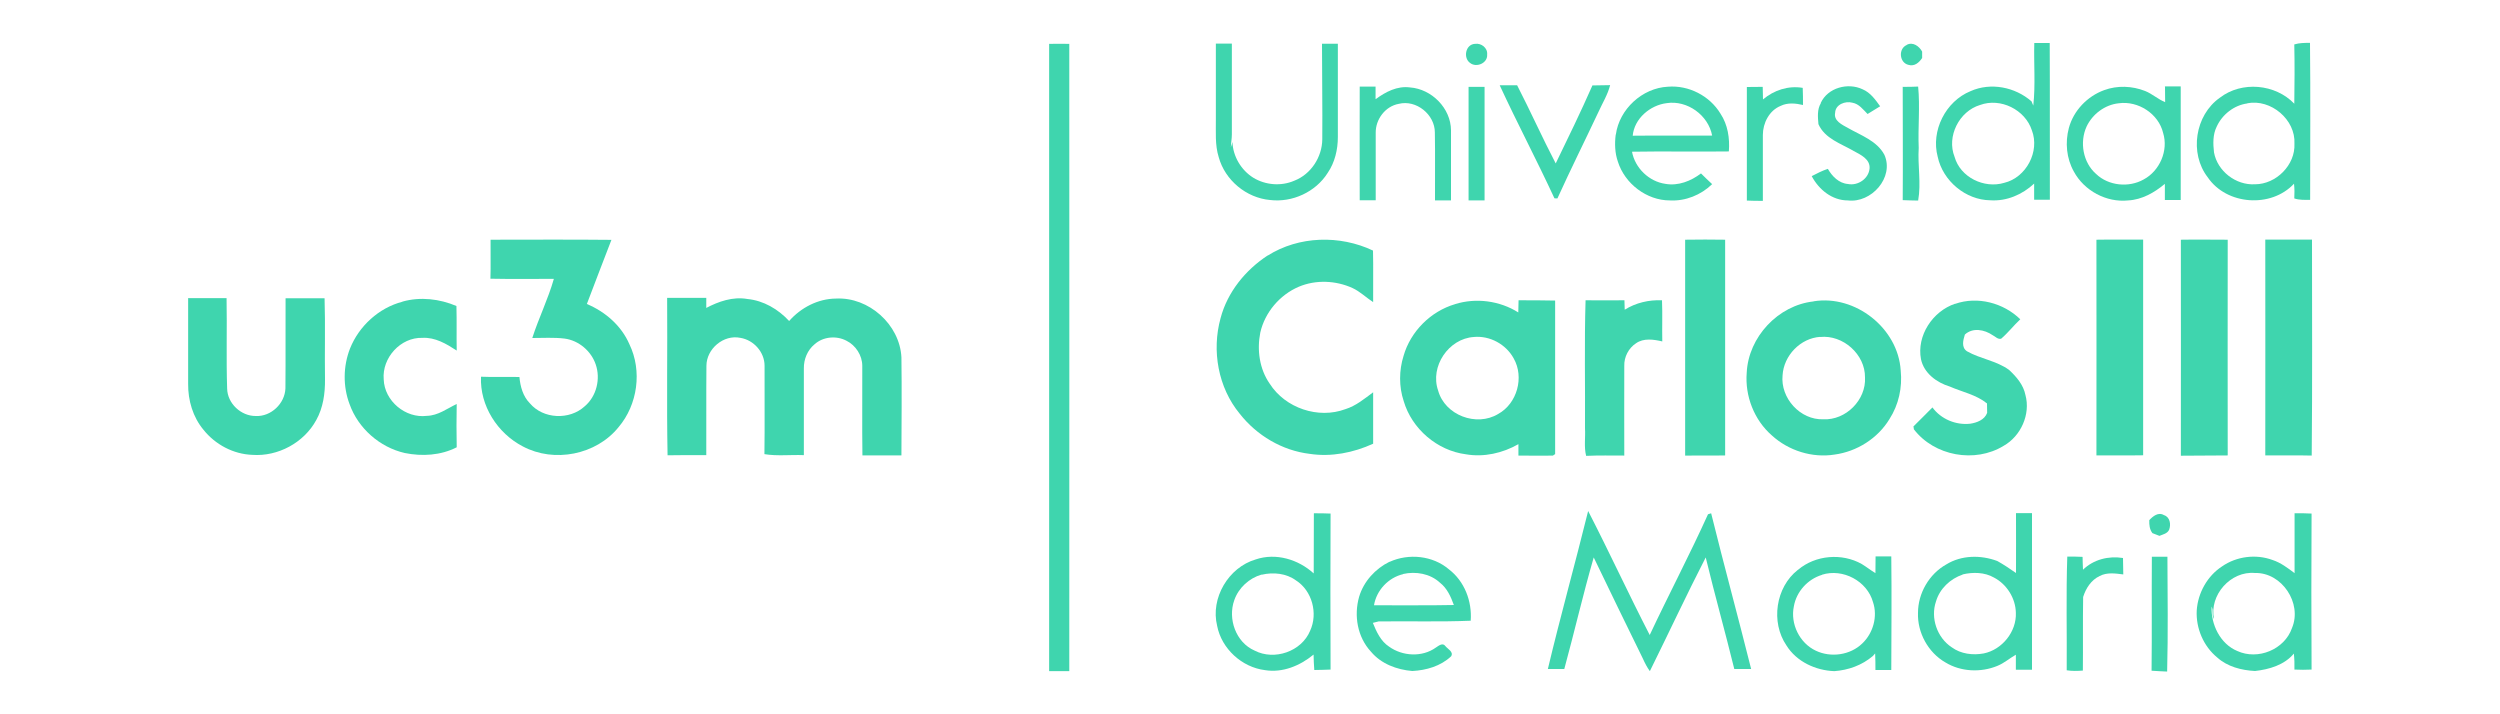 <?xml version="1.0" encoding="UTF-8"?>
<svg id="uuid-53c24782-1bda-46d3-93b2-db12b6385a73" data-name="Capa 1" xmlns="http://www.w3.org/2000/svg" viewBox="0 0 175 50">
  <defs>
    <style>
      .uuid-6f34e9b4-aeee-4444-b2bb-6c3f8f072065 {
        fill: #3fd5ae;
      }
    </style>
  </defs>
  <g id="uuid-44f11b31-e85a-4f6f-a5c2-e767f298945a" data-name="uc3m">
    <path class="uuid-6f34e9b4-aeee-4444-b2bb-6c3f8f072065" d="m73.45,3.07c.47,0,.93-.01,1.4,0,.01,14.64,0,29.28,0,43.91-.47,0-.94,0-1.41,0,0-14.64,0-29.28,0-43.92Z"/>
    <path class="uuid-6f34e9b4-aeee-4444-b2bb-6c3f8f072065" d="m92.53,3.06c.37,0,.75,0,1.12,0,0,2.18,0,4.35,0,6.53,0,.88-.21,1.78-.71,2.51-.84,1.34-2.48,2.09-4.04,1.9-1.66-.15-3.15-1.39-3.59-3-.27-.86-.19-1.78-.2-2.67,0-1.76,0-3.52,0-5.28.37,0,.74,0,1.12,0,0,2.12,0,4.24,0,6.36,0,.3-.06.6-.07.9.04-.12.08-.24.11-.37.04,1.01.61,1.97,1.46,2.5.85.52,1.95.61,2.87.21,1.17-.45,1.95-1.66,1.96-2.9.02-2.23-.02-4.46-.02-6.7Z"/>
    <path class="uuid-6f34e9b4-aeee-4444-b2bb-6c3f8f072065" d="m103.25,3.07c.44-.07.9.29.85.75.05.59-.74.94-1.19.59-.5-.35-.33-1.3.33-1.34Z"/>
    <path class="uuid-6f34e9b4-aeee-4444-b2bb-6c3f8f072065" d="m133.47,3.14c.43-.23.87.09,1.08.47,0,.15,0,.3,0,.45-.21.32-.54.61-.96.48-.64-.15-.72-1.13-.12-1.39Z"/>
    <path class="uuid-6f34e9b4-aeee-4444-b2bb-6c3f8f072065" d="m142.39,3.01c.36,0,.73,0,1.09,0,.02,3.66,0,7.31.01,10.97-.37,0-.74,0-1.1,0,0-.38,0-.75,0-1.13-.82.77-1.93,1.25-3.07,1.17-1.73-.02-3.32-1.36-3.68-3.04-.49-1.82.55-3.89,2.3-4.6,1.41-.63,3.12-.29,4.27.72.04.1.07.19.12.29.16-1.45.03-2.92.07-4.38m-3.8,4.34c-1.46.44-2.35,2.2-1.78,3.63.4,1.43,2.07,2.24,3.47,1.82,1.55-.37,2.51-2.2,1.94-3.68-.47-1.44-2.19-2.3-3.63-1.77Z"/>
    <path class="uuid-6f34e9b4-aeee-4444-b2bb-6c3f8f072065" d="m160.6,3.11c.36-.11.73-.11,1.1-.11.04,3.66.01,7.33.01,10.99-.38,0-.76.02-1.11-.1.02-.34.02-.69-.02-1.03-1.6,1.72-4.72,1.5-6.04-.45-1.3-1.68-.89-4.35.85-5.57,1.53-1.18,3.88-.97,5.21.42.02-1.38.03-2.76,0-4.14m-3.28,4.12c-.93.12-1.76.77-2.15,1.62-.28.56-.26,1.21-.19,1.81.24,1.31,1.53,2.31,2.87,2.23,1.48,0,2.83-1.35,2.76-2.84.09-1.69-1.65-3.15-3.3-2.83Z"/>
    <path class="uuid-6f34e9b4-aeee-4444-b2bb-6c3f8f072065" d="m104.97,5.97c.41,0,.82,0,1.23,0,.93,1.81,1.76,3.67,2.7,5.47.88-1.81,1.76-3.62,2.57-5.46.41,0,.82-.01,1.24-.02-.17.67-.54,1.26-.82,1.88-.95,2.02-1.95,4.02-2.87,6.05-.05,0-.15,0-.21-.01-1.23-2.66-2.6-5.25-3.83-7.91Z"/>
    <path class="uuid-6f34e9b4-aeee-4444-b2bb-6c3f8f072065" d="m96.3,6.94c.69-.51,1.51-.94,2.4-.82,1.52.11,2.86,1.46,2.87,3,0,1.64,0,3.28,0,4.91-.37,0-.74,0-1.12,0-.01-1.59.02-3.17-.01-4.76,0-1.25-1.3-2.31-2.53-2-.94.17-1.62,1.08-1.61,2.02,0,1.58,0,3.15,0,4.73-.37,0-.75,0-1.12,0,0-2.66-.01-5.31,0-7.96.37,0,.74,0,1.11,0,0,.28,0,.57,0,.85Z"/>
    <path class="uuid-6f34e9b4-aeee-4444-b2bb-6c3f8f072065" d="m102.8,6.08c.37,0,.74,0,1.12,0,0,2.65,0,5.3,0,7.95-.37,0-.75,0-1.12,0,0-2.65,0-5.31,0-7.96Z"/>
    <path class="uuid-6f34e9b4-aeee-4444-b2bb-6c3f8f072065" d="m122.28,6.09c.37,0,.74,0,1.11-.01,0,.29.01.59.02.88.77-.65,1.77-.98,2.78-.81.02.4.02.8.02,1.2-.51-.12-1.07-.18-1.56.06-.8.32-1.25,1.2-1.25,2.04,0,1.53,0,3.07,0,4.61-.38,0-.75,0-1.12-.02,0-2.65,0-5.3,0-7.94Z"/>
    <path class="uuid-6f34e9b4-aeee-4444-b2bb-6c3f8f072065" d="m127.45,7.21c.49-1.07,1.9-1.45,2.93-.96.55.23.9.73,1.23,1.19-.3.18-.59.36-.88.54-.31-.31-.6-.71-1.06-.79-.49-.14-1.19.12-1.21.7-.12.57.49.84.9,1.07.91.52,2.03.9,2.55,1.88.7,1.59-.92,3.39-2.56,3.19-1.11,0-2.03-.76-2.53-1.7.37-.19.73-.38,1.13-.51.3.52.77,1.01,1.41,1.06.69.14,1.45-.37,1.51-1.09.05-.65-.63-.96-1.11-1.22-.89-.52-2.02-.86-2.47-1.88-.04-.49-.1-1.02.17-1.47Z"/>
    <path class="uuid-6f34e9b4-aeee-4444-b2bb-6c3f8f072065" d="m151.52,6.05c.37,0,.75-.01,1.13,0,0,2.65,0,5.3,0,7.95-.37,0-.74,0-1.11,0,0-.38,0-.75,0-1.13-.73.61-1.6,1.11-2.57,1.16-1.52.16-3.08-.68-3.8-2.02-.52-.92-.62-2.04-.35-3.05.33-1.22,1.29-2.22,2.47-2.65.92-.34,1.96-.3,2.87.06.5.2.9.58,1.4.78,0-.36,0-.73-.01-1.09m-3.24,1.17c-.97.1-1.84.76-2.25,1.63-.5,1.1-.25,2.52.67,3.32.87.83,2.29.97,3.33.38,1.12-.6,1.74-2.02,1.36-3.25-.32-1.35-1.75-2.27-3.11-2.08Z"/>
    <path class="uuid-6f34e9b4-aeee-4444-b2bb-6c3f8f072065" d="m113.11,9.42c.24-1.78,1.85-3.26,3.64-3.35,1.46-.12,2.93.64,3.68,1.88.52.78.66,1.73.59,2.65-2.26.03-4.52-.02-6.78.02.21,1.14,1.19,2.09,2.34,2.25.9.16,1.79-.2,2.49-.73.25.26.52.5.78.75-.78.76-1.87,1.2-2.96,1.14-1.63,0-3.16-1.18-3.64-2.72-.21-.6-.23-1.26-.15-1.89m3.57-2.2c-1.16.14-2.27,1.08-2.38,2.28,1.85-.02,3.71,0,5.56-.01-.27-1.43-1.74-2.49-3.18-2.27Z"/>
    <path class="uuid-6f34e9b4-aeee-4444-b2bb-6c3f8f072065" d="m133.21,6.08c.35,0,.71,0,1.06-.02.14,1.43-.02,2.86.04,4.29-.08,1.23.18,2.47-.04,3.69-.36,0-.72-.02-1.08-.03.02-2.64,0-5.29,0-7.94Z"/>
    <path class="uuid-6f34e9b4-aeee-4444-b2bb-6c3f8f072065" d="m34.35,16.78c2.82,0,5.64-.02,8.45.01-.57,1.5-1.16,2.99-1.72,4.49,1.29.54,2.42,1.52,2.98,2.82.9,1.86.58,4.22-.76,5.8-1.56,1.94-4.51,2.52-6.7,1.35-1.78-.92-3.02-2.86-2.93-4.88.9.04,1.79,0,2.69.02.06.67.25,1.36.73,1.84.93,1.11,2.78,1.19,3.84.21.83-.7,1.12-1.92.77-2.93-.32-.94-1.19-1.68-2.18-1.81-.75-.09-1.51-.04-2.26-.04.45-1.4,1.11-2.73,1.51-4.14-1.48,0-2.96.02-4.44-.01.03-.91,0-1.81.01-2.72Z"/>
    <path class="uuid-6f34e9b4-aeee-4444-b2bb-6c3f8f072065" d="m88.74,17.89c2.19-1.38,5.05-1.45,7.37-.35.03,1.2,0,2.41.01,3.61-.49-.32-.91-.74-1.45-.99-1.17-.53-2.56-.59-3.75-.09-1.34.57-2.38,1.8-2.7,3.21-.24,1.22-.06,2.55.66,3.58,1.09,1.71,3.4,2.49,5.3,1.78.74-.23,1.33-.73,1.94-1.18,0,1.2,0,2.4,0,3.6-1.38.63-2.93.94-4.44.71-1.93-.23-3.71-1.29-4.9-2.81-1.51-1.83-1.97-4.41-1.34-6.69.48-1.82,1.74-3.37,3.3-4.39Z"/>
    <path class="uuid-6f34e9b4-aeee-4444-b2bb-6c3f8f072065" d="m117.96,16.78c.93-.02,1.87-.01,2.8,0,0,5.03,0,10.06,0,15.1-.93.02-1.87,0-2.8.01,0-5.03,0-10.07,0-15.1Z"/>
    <path class="uuid-6f34e9b4-aeee-4444-b2bb-6c3f8f072065" d="m146.75,16.78c1.09-.02,2.18,0,3.27-.01,0,5.03,0,10.07,0,15.1-1.09.02-2.18,0-3.27.01.01-5.03,0-10.07,0-15.1Z"/>
    <path class="uuid-6f34e9b4-aeee-4444-b2bb-6c3f8f072065" d="m152.66,16.78c1.09-.02,2.19,0,3.28,0,0,5.03-.01,10.07,0,15.1-1.09.02-2.19,0-3.28.02,0-5.04.01-10.07,0-15.11Z"/>
    <path class="uuid-6f34e9b4-aeee-4444-b2bb-6c3f8f072065" d="m158.57,16.77c1.09,0,2.18,0,3.27,0,0,5.04.03,10.08-.02,15.12-1.08-.03-2.17,0-3.25-.01,0-5.04.01-10.07,0-15.11Z"/>
    <path class="uuid-6f34e9b4-aeee-4444-b2bb-6c3f8f072065" d="m13.15,20.87c.9,0,1.8,0,2.71,0,.04,2.11-.03,4.22.04,6.33.02,1.04.97,1.93,2.01,1.92,1.06.05,2.03-.87,2.07-1.93.02-2.1,0-4.2.01-6.31.91,0,1.82,0,2.73,0,.06,1.9,0,3.79.03,5.69.01.97-.13,1.97-.61,2.83-.86,1.59-2.69,2.57-4.48,2.44-1.33-.05-2.59-.72-3.42-1.76-.74-.89-1.08-2.05-1.07-3.2,0-2,0-4,0-6Z"/>
    <path class="uuid-6f34e9b4-aeee-4444-b2bb-6c3f8f072065" d="m28.18,21.11c1.25-.35,2.59-.19,3.77.31.03,1.04,0,2.08.02,3.12-.72-.47-1.51-.94-2.4-.89-1.53-.05-2.84,1.4-2.71,2.91.05,1.51,1.53,2.74,3.02,2.55.79-.02,1.41-.51,2.09-.83-.02,1.01-.02,2.02,0,3.03-1.11.57-2.42.65-3.64.4-1.75-.4-3.26-1.73-3.86-3.42-.47-1.24-.45-2.66.03-3.89.63-1.58,2.02-2.85,3.67-3.28Z"/>
    <path class="uuid-6f34e9b4-aeee-4444-b2bb-6c3f8f072065" d="m49.41,21.57c.89-.47,1.89-.82,2.91-.64,1.13.11,2.15.71,2.92,1.54.83-.94,2.02-1.56,3.28-1.57,2.29-.12,4.46,1.81,4.58,4.11.03,2.29.01,4.58,0,6.87-.91,0-1.82-.01-2.73,0-.03-2.09,0-4.18-.01-6.27,0-.73-.46-1.44-1.11-1.76-.7-.37-1.63-.29-2.23.25-.5.41-.76,1.05-.75,1.69,0,2.03,0,4.05,0,6.07-.92-.04-1.85.08-2.76-.07.03-2.06,0-4.13.01-6.19,0-.95-.76-1.8-1.69-1.95-1.18-.25-2.38.77-2.38,1.96-.02,2.08,0,4.17-.01,6.25-.9,0-1.81-.01-2.71.01-.07-3.67,0-7.34-.03-11.02.91,0,1.82,0,2.74,0,0,.23,0,.46,0,.7Z"/>
    <path class="uuid-6f34e9b4-aeee-4444-b2bb-6c3f8f072065" d="m101.85,21.29c1.47-.46,3.13-.24,4.43.58,0-.28.01-.56.02-.85.85,0,1.71,0,2.56.02,0,3.58,0,7.17,0,10.75-.04.02-.12.07-.15.1-.81.02-1.61,0-2.42,0,0-.27,0-.53,0-.8-1.1.63-2.42.93-3.68.71-2.01-.26-3.78-1.78-4.35-3.72-.34-1.02-.33-2.15-.01-3.17.49-1.71,1.9-3.12,3.61-3.62m1.31,2.3c-1.77.11-3.09,2.07-2.5,3.75.47,1.72,2.68,2.56,4.2,1.64,1.33-.73,1.84-2.57,1.09-3.89-.54-.99-1.67-1.61-2.8-1.5Z"/>
    <path class="uuid-6f34e9b4-aeee-4444-b2bb-6c3f8f072065" d="m111,21.02c.9.01,1.81,0,2.71,0,0,.22.01.44.02.66.78-.49,1.7-.7,2.61-.66.04.96,0,1.92.02,2.88-.6-.14-1.3-.25-1.84.13-.52.34-.84.96-.82,1.58-.01,2.09,0,4.18,0,6.28-.89,0-1.78-.02-2.67.02-.16-.63-.04-1.29-.08-1.93.02-2.99-.05-5.98.04-8.96Z"/>
    <path class="uuid-6f34e9b4-aeee-4444-b2bb-6c3f8f072065" d="m126.96,21.09c2.92-.47,5.91,1.89,6.09,4.85.12,1.19-.14,2.39-.79,3.4-.82,1.35-2.28,2.27-3.84,2.48-1.56.25-3.22-.27-4.39-1.34-1.24-1.08-1.89-2.76-1.76-4.39.12-2.5,2.2-4.72,4.68-4.99m.47,2.48c-1.39.09-2.56,1.31-2.64,2.69-.16,1.6,1.24,3.14,2.85,3.08,1.58.08,3.01-1.36,2.92-2.93.02-1.61-1.54-3-3.14-2.83Z"/>
    <path class="uuid-6f34e9b4-aeee-4444-b2bb-6c3f8f072065" d="m136.86,21.27c1.57-.55,3.38-.07,4.56,1.08-.47.44-.86.95-1.34,1.36-.24.06-.41-.16-.6-.25-.57-.39-1.39-.55-1.94-.04-.12.39-.26.9.15,1.17.93.53,2.06.66,2.94,1.3.52.48,1.01,1.05,1.15,1.76.37,1.35-.32,2.88-1.53,3.56-2.01,1.23-4.85.71-6.28-1.16,0-.05-.02-.15-.03-.2.44-.45.9-.88,1.33-1.33.6.82,1.64,1.25,2.64,1.14.47-.07,1.01-.27,1.19-.76,0-.22,0-.44-.01-.66-.75-.61-1.73-.8-2.6-1.18-.92-.28-1.81-.93-2.02-1.91-.32-1.65.82-3.37,2.39-3.89Z"/>
    <path class="uuid-6f34e9b4-aeee-4444-b2bb-6c3f8f072065" d="m111.17,35.77c1.48,2.87,2.83,5.81,4.31,8.68,1.33-2.83,2.79-5.6,4.08-8.45.06-.02.17-.05.22-.07.9,3.64,1.89,7.26,2.8,10.9-.4,0-.79,0-1.18,0-.64-2.61-1.37-5.2-2-7.81-1.35,2.63-2.6,5.31-3.91,7.96-.2-.27-.35-.57-.49-.88-1.15-2.36-2.31-4.71-3.44-7.08-.75,2.59-1.35,5.21-2.06,7.81-.38,0-.77,0-1.15,0,.88-3.7,1.91-7.37,2.82-11.06Z"/>
    <path class="uuid-6f34e9b4-aeee-4444-b2bb-6c3f8f072065" d="m91.98,35.93c.39,0,.78,0,1.16.02-.02,3.64-.01,7.28,0,10.92-.38.02-.76.02-1.14.03-.03-.36-.04-.72-.05-1.08-.94.78-2.17,1.29-3.4,1.09-1.62-.2-3.04-1.5-3.35-3.1-.48-1.94.79-4.09,2.7-4.65,1.41-.48,2.99,0,4.06.98,0-1.4,0-2.8.01-4.2m-3.66,4.28c-.87.25-1.61.93-1.91,1.79-.47,1.31.11,2.96,1.42,3.53,1.38.72,3.29.07,3.89-1.39.56-1.21.14-2.8-.99-3.52-.68-.5-1.59-.59-2.4-.4Z"/>
    <path class="uuid-6f34e9b4-aeee-4444-b2bb-6c3f8f072065" d="m141.11,35.92c.38,0,.75,0,1.13,0,0,3.65,0,7.31,0,10.96-.38,0-.75,0-1.13,0,0-.35,0-.7,0-1.05-.44.25-.82.59-1.29.78-1.16.48-2.56.42-3.64-.24-1.21-.69-1.97-2.09-1.92-3.47,0-1.37.78-2.72,1.98-3.39,1.07-.66,2.42-.67,3.57-.24.45.25.88.54,1.31.84,0-1.4.01-2.79,0-4.19m-3.73,4.3c-.87.29-1.61.99-1.87,1.88-.4,1.16.08,2.54,1.1,3.21.64.47,1.48.57,2.24.43,1.29-.26,2.31-1.53,2.25-2.85-.02-1.01-.63-1.99-1.53-2.46-.66-.38-1.48-.39-2.2-.22Z"/>
    <path class="uuid-6f34e9b4-aeee-4444-b2bb-6c3f8f072065" d="m150.44,36.42c.26-.28.64-.6,1.04-.36.42.13.5.65.36,1.02-.12.27-.44.33-.68.43-.17-.07-.33-.13-.49-.19-.2-.26-.23-.58-.22-.9Z"/>
    <path class="uuid-6f34e9b4-aeee-4444-b2bb-6c3f8f072065" d="m160.61,35.93c.4-.01.8,0,1.2.02-.02,3.64-.02,7.28,0,10.92-.4.02-.8.02-1.2,0,.01-.38,0-.75-.04-1.12-.66.8-1.73,1.11-2.72,1.22-.95-.05-1.93-.3-2.65-.95-.96-.79-1.49-2.04-1.43-3.28.08-1.23.74-2.42,1.77-3.09,1.02-.71,2.38-.88,3.54-.45.58.19,1.06.56,1.54.92,0-1.4,0-2.8,0-4.2m-5.64,7.41c-.18-.26-.02-.61-.17-.87-.05,1.25.6,2.61,1.8,3.11,1.44.66,3.31-.1,3.83-1.61.73-1.73-.71-3.9-2.59-3.85-1.7-.16-3.22,1.55-2.87,3.22Z"/>
    <path class="uuid-6f34e9b4-aeee-4444-b2bb-6c3f8f072065" d="m97.27,39.33c1.34-.61,3.02-.44,4.15.52,1.1.84,1.63,2.24,1.53,3.6-2.15.09-4.3.02-6.45.05-.1.02-.3.07-.4.1.25.62.55,1.28,1.13,1.66.94.68,2.32.76,3.28.07.2-.13.48-.37.67-.1.16.2.59.4.4.71-.73.69-1.74.98-2.72,1.03-1.08-.09-2.18-.5-2.89-1.35-.95-1.02-1.21-2.53-.83-3.85.32-1.07,1.13-1.96,2.13-2.45m.95.87c-1.03.24-1.87,1.13-2.04,2.18,1.86-.01,3.73.02,5.59-.02-.21-.58-.47-1.17-.97-1.56-.69-.64-1.69-.81-2.59-.61Z"/>
    <path class="uuid-6f34e9b4-aeee-4444-b2bb-6c3f8f072065" d="m125.87,39.88c1.22-1.03,3.07-1.18,4.45-.4.33.2.63.44.96.64,0-.39,0-.78.01-1.17.37,0,.73,0,1.1,0,.03,2.65.01,5.3,0,7.95-.37,0-.74,0-1.11,0,0-.39,0-.78-.02-1.16-.04.05-.12.14-.16.18-.76.65-1.72.99-2.7,1.06-1.31-.05-2.64-.66-3.35-1.8-1.11-1.63-.76-4.07.8-5.29m1.69.35c-1,.3-1.79,1.17-1.97,2.2-.26,1.23.4,2.58,1.54,3.11,1.05.5,2.41.31,3.25-.51.76-.72,1.09-1.89.75-2.89-.41-1.48-2.11-2.38-3.57-1.92Z"/>
    <path class="uuid-6f34e9b4-aeee-4444-b2bb-6c3f8f072065" d="m150.63,38.97c.36,0,.72,0,1.09,0,.01,2.68.05,5.36-.02,8.04-.36-.02-.73-.03-1.09-.06.03-2.66,0-5.31.02-7.97Z"/>
    <path class="uuid-6f34e9b4-aeee-4444-b2bb-6c3f8f072065" d="m144.67,46.93c.02-2.65-.05-5.31.04-7.97.35,0,.71,0,1.07.02,0,.3.02.6.03.9.74-.72,1.79-.98,2.8-.82,0,.38.01.77.02,1.15-.55-.07-1.14-.16-1.65.11-.6.28-.97.86-1.16,1.47-.03,1.72,0,3.43-.02,5.15-.38.03-.76.04-1.13-.02Z"/>
  </g>
</svg>